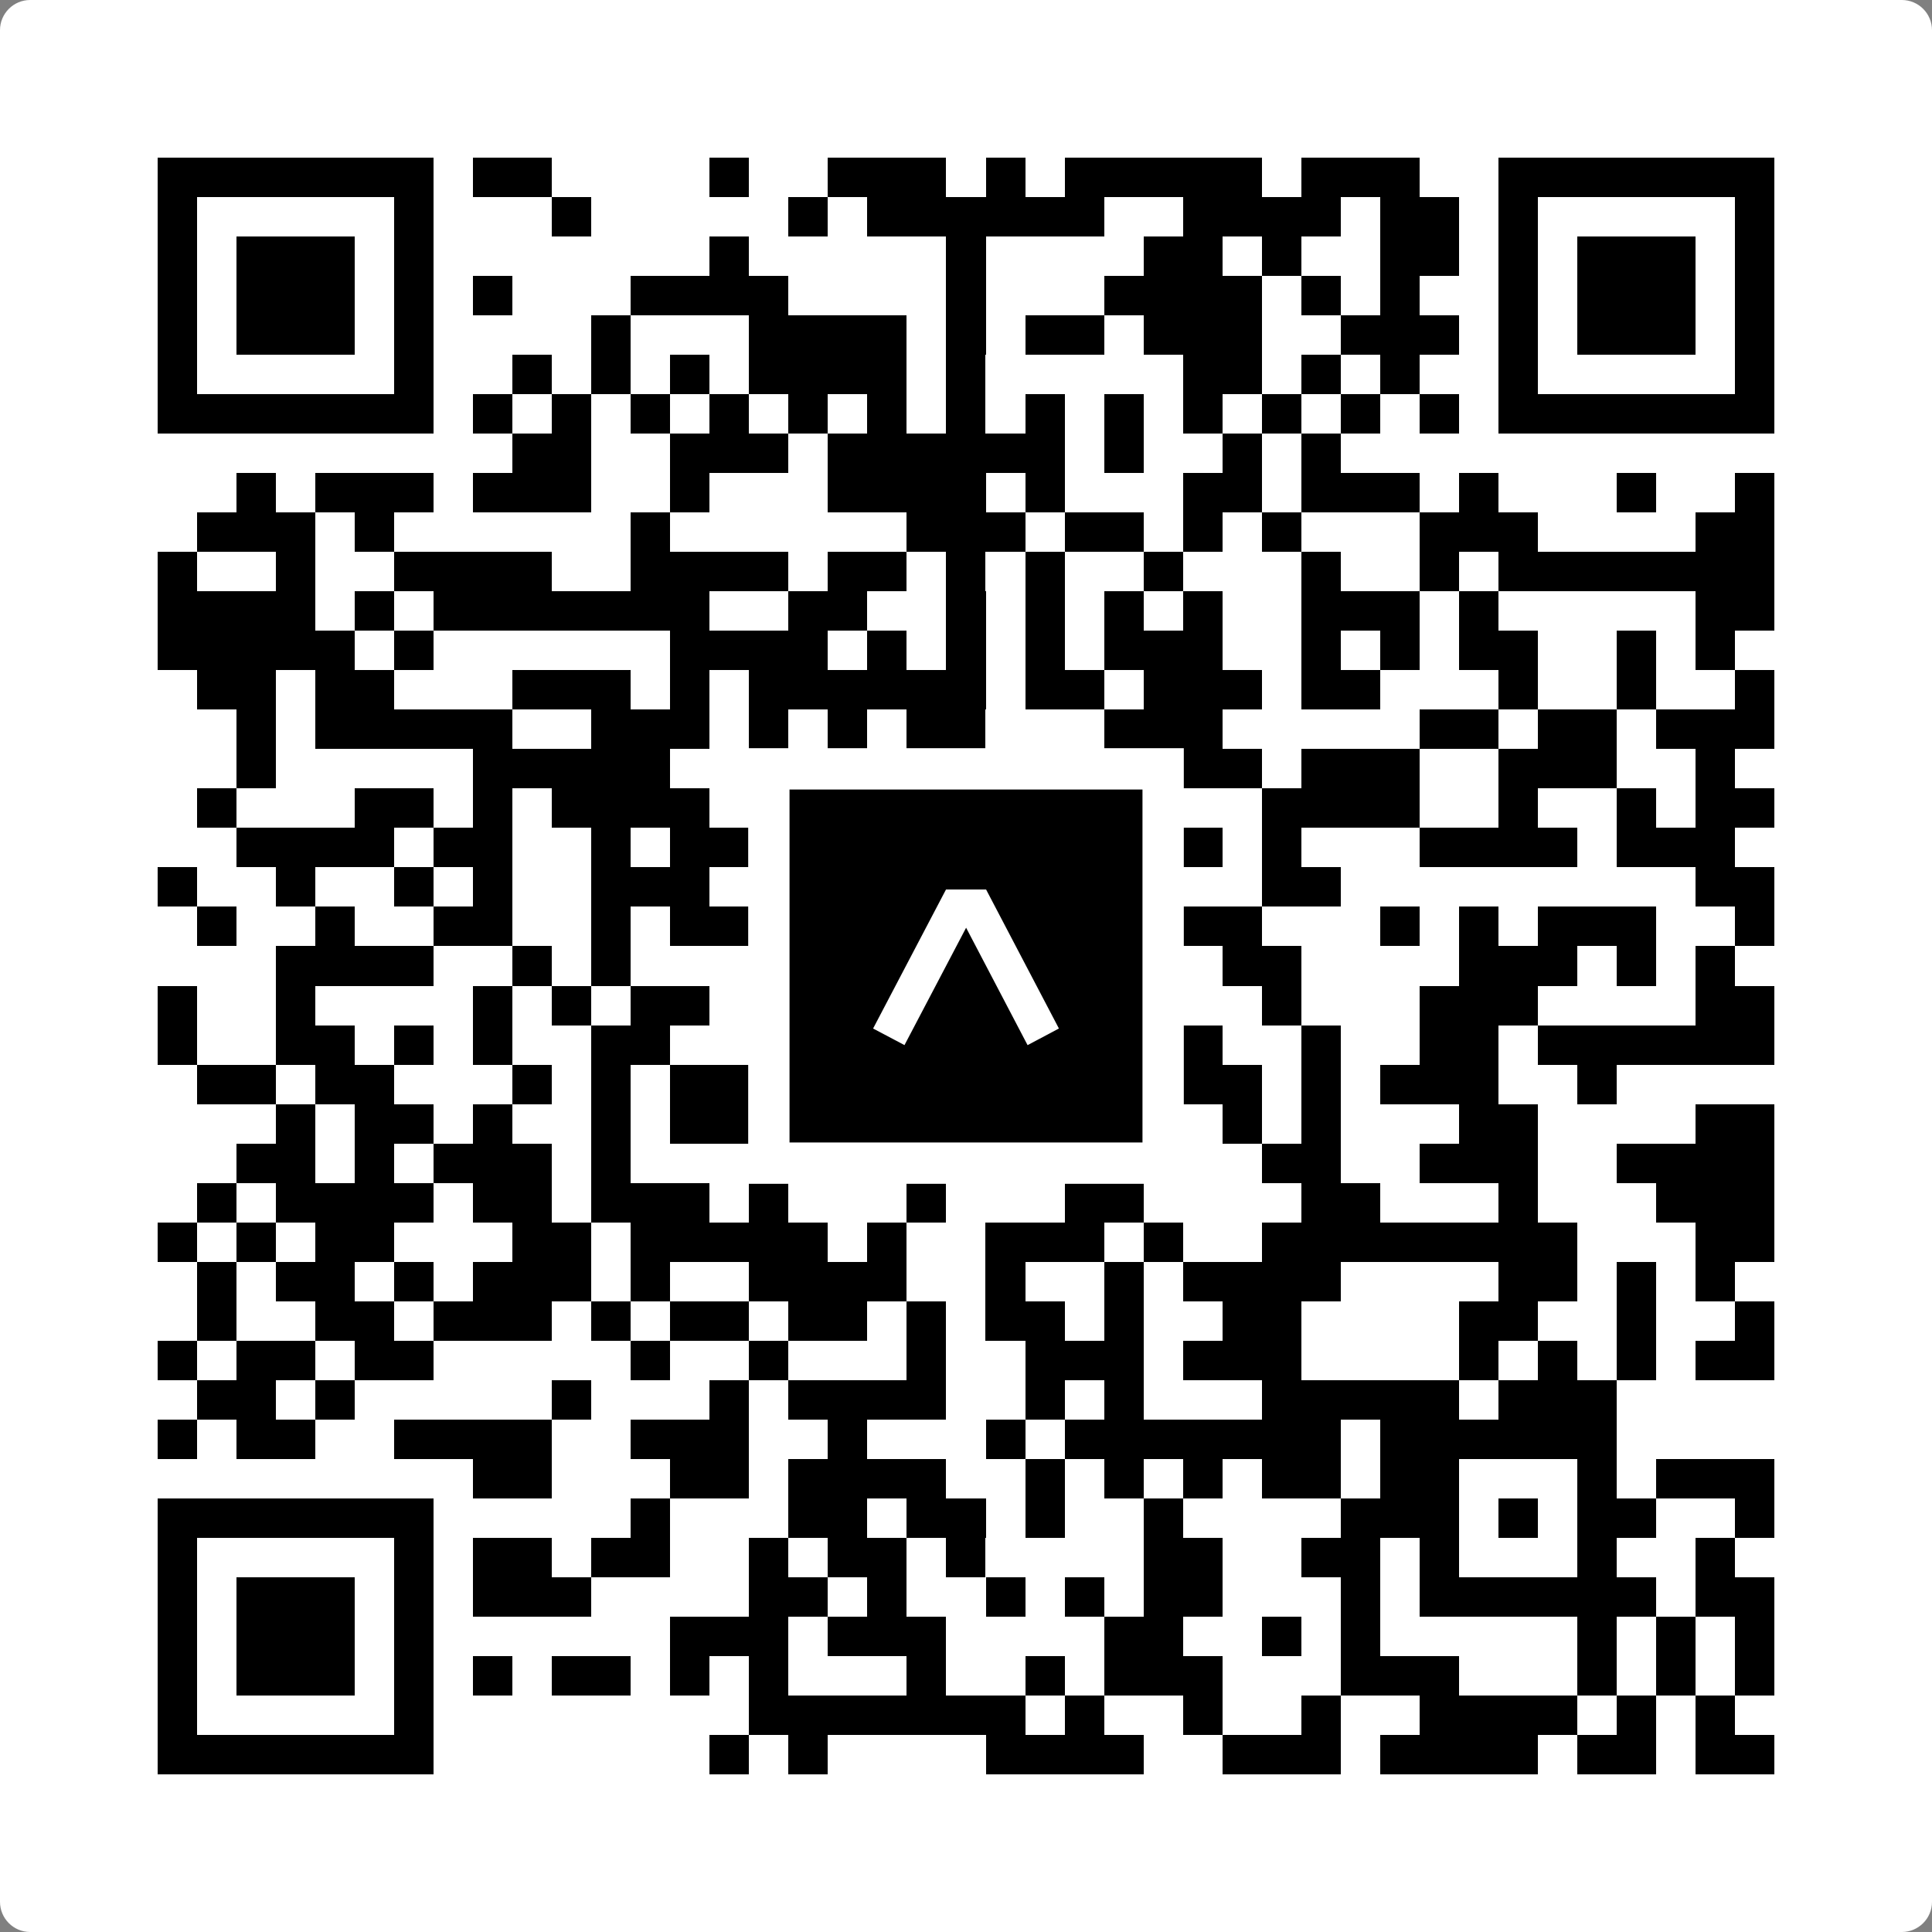 <svg width="512" height="512" viewBox="0 0 512 512" fill="none" xmlns="http://www.w3.org/2000/svg">
    <rect x="0" y="0" width="512" height="512" fill="#808080" stroke="none"/>
    <path d="M0 8C0 3.582 3.582 0 8 0H504C508.418 0 512 3.582 512 8V504C512 508.418 508.418 512 504 512H8C3.582 512 0 508.418 0 504V8Z" fill="white"/>
    <svg xmlns="http://www.w3.org/2000/svg" viewBox="0 0 49 49" shape-rendering="crispEdges" height="512" width="512" x="0" y="0"><path stroke="#000000" d="M4 4.5h7m1 0h2m4 0h1m2 0h3m1 0h1m1 0h5m1 0h3m2 0h7M4 5.5h1m5 0h1m3 0h1m5 0h1m1 0h6m2 0h4m1 0h2m1 0h1m5 0h1M4 6.5h1m1 0h3m1 0h1m7 0h1m5 0h1m4 0h2m1 0h1m2 0h2m1 0h1m1 0h3m1 0h1M4 7.5h1m1 0h3m1 0h1m1 0h1m3 0h4m4 0h1m3 0h4m1 0h1m1 0h1m2 0h1m1 0h3m1 0h1M4 8.5h1m1 0h3m1 0h1m4 0h1m3 0h4m1 0h1m1 0h2m1 0h3m2 0h3m1 0h1m1 0h3m1 0h1M4 9.5h1m5 0h1m2 0h1m1 0h1m1 0h1m1 0h4m1 0h1m5 0h2m1 0h1m1 0h1m2 0h1m5 0h1M4 10.5h7m1 0h1m1 0h1m1 0h1m1 0h1m1 0h1m1 0h1m1 0h1m1 0h1m1 0h1m1 0h1m1 0h1m1 0h1m1 0h1m1 0h7M13 11.5h2m2 0h3m1 0h6m1 0h1m2 0h1m1 0h1M6 12.5h1m1 0h3m1 0h3m2 0h1m3 0h4m1 0h1m3 0h2m1 0h3m1 0h1m3 0h1m2 0h1M5 13.5h3m1 0h1m6 0h1m6 0h3m1 0h2m1 0h1m1 0h1m3 0h3m4 0h2M4 14.5h1m2 0h1m2 0h4m2 0h4m1 0h2m1 0h1m1 0h1m2 0h1m3 0h1m2 0h1m1 0h7M4 15.5h4m1 0h1m1 0h7m2 0h2m2 0h1m1 0h1m1 0h1m1 0h1m2 0h3m1 0h1m5 0h2M4 16.5h5m1 0h1m6 0h4m1 0h1m1 0h1m1 0h1m1 0h3m2 0h1m1 0h1m1 0h2m2 0h1m1 0h1M5 17.5h2m1 0h2m3 0h3m1 0h1m1 0h6m1 0h2m1 0h3m1 0h2m3 0h1m2 0h1m2 0h1M6 18.5h1m1 0h5m2 0h3m1 0h1m1 0h1m1 0h2m3 0h3m5 0h2m1 0h2m1 0h3M6 19.5h1m5 0h5m5 0h3m2 0h1m2 0h2m1 0h3m2 0h3m2 0h1M5 20.5h1m3 0h2m1 0h1m1 0h4m1 0h1m8 0h1m3 0h4m2 0h1m2 0h1m1 0h2M6 21.5h4m1 0h2m2 0h1m1 0h4m1 0h3m3 0h3m1 0h1m3 0h4m1 0h3M4 22.5h1m2 0h1m2 0h1m1 0h1m2 0h3m1 0h2m2 0h1m1 0h1m3 0h1m2 0h2m9 0h2M5 23.5h1m2 0h1m2 0h2m2 0h1m1 0h2m1 0h3m1 0h3m1 0h4m3 0h1m1 0h1m1 0h3m2 0h1M7 24.5h4m2 0h1m1 0h1m3 0h2m1 0h1m4 0h1m3 0h2m4 0h3m1 0h1m1 0h1M4 25.5h1m2 0h1m4 0h1m1 0h1m1 0h2m3 0h1m1 0h1m1 0h1m3 0h1m2 0h1m3 0h3m4 0h2M4 26.5h1m2 0h2m1 0h1m1 0h1m2 0h2m2 0h2m8 0h2m2 0h1m2 0h2m1 0h6M5 27.5h2m1 0h2m3 0h1m1 0h1m1 0h2m1 0h1m2 0h1m1 0h7m1 0h1m1 0h3m2 0h1M7 28.5h1m1 0h2m1 0h1m2 0h1m1 0h2m1 0h3m3 0h2m3 0h1m1 0h1m3 0h2m4 0h2M6 29.5h2m1 0h1m1 0h3m1 0h1m3 0h2m3 0h1m1 0h2m1 0h1m2 0h2m2 0h3m2 0h4M5 30.5h1m1 0h4m1 0h2m1 0h3m1 0h1m3 0h1m3 0h2m4 0h2m3 0h1m3 0h3M4 31.5h1m1 0h1m1 0h2m3 0h2m1 0h5m1 0h1m2 0h3m1 0h1m2 0h8m3 0h2M5 32.5h1m1 0h2m1 0h1m1 0h3m1 0h1m2 0h4m2 0h1m2 0h1m1 0h4m4 0h2m1 0h1m1 0h1M5 33.5h1m2 0h2m1 0h3m1 0h1m1 0h2m1 0h2m1 0h1m1 0h2m1 0h1m2 0h2m4 0h2m2 0h1m2 0h1M4 34.5h1m1 0h2m1 0h2m5 0h1m2 0h1m3 0h1m2 0h3m1 0h3m4 0h1m1 0h1m1 0h1m1 0h2M5 35.5h2m1 0h1m5 0h1m3 0h1m1 0h4m2 0h1m1 0h1m3 0h5m1 0h3M4 36.5h1m1 0h2m2 0h4m2 0h3m2 0h1m3 0h1m1 0h7m1 0h6M12 37.5h2m3 0h2m1 0h4m2 0h1m1 0h1m1 0h1m1 0h2m1 0h2m3 0h1m1 0h3M4 38.5h7m5 0h1m3 0h2m1 0h2m1 0h1m2 0h1m4 0h3m1 0h1m1 0h2m2 0h1M4 39.5h1m5 0h1m1 0h2m1 0h2m2 0h1m1 0h2m1 0h1m4 0h2m2 0h2m1 0h1m3 0h1m2 0h1M4 40.5h1m1 0h3m1 0h1m1 0h3m4 0h2m1 0h1m2 0h1m1 0h1m1 0h2m3 0h1m1 0h6m1 0h2M4 41.5h1m1 0h3m1 0h1m6 0h3m1 0h3m4 0h2m2 0h1m1 0h1m5 0h1m1 0h1m1 0h1M4 42.5h1m1 0h3m1 0h1m1 0h1m1 0h2m1 0h1m1 0h1m3 0h1m2 0h1m1 0h3m3 0h3m3 0h1m1 0h1m1 0h1M4 43.5h1m5 0h1m8 0h7m1 0h1m2 0h1m2 0h1m2 0h4m1 0h1m1 0h1M4 44.5h7m7 0h1m1 0h1m4 0h4m2 0h3m1 0h4m1 0h2m1 0h2"/></svg>

    <rect x="203.755" y="203.755" width="104.49" height="104.49" fill="black" stroke="white" stroke-width="10.949"/>
    <svg x="203.755" y="203.755" width="104.49" height="104.49" viewBox="0 0 116 116" fill="none" xmlns="http://www.w3.org/2000/svg">
      <path d="M63.911 35.496L52.114 35.496L30.667 76.393L39.902 81.271L58.033 46.739L76.117 81.283L85.333 76.385L63.911 35.496Z" fill="white"/>
    </svg>
  </svg>